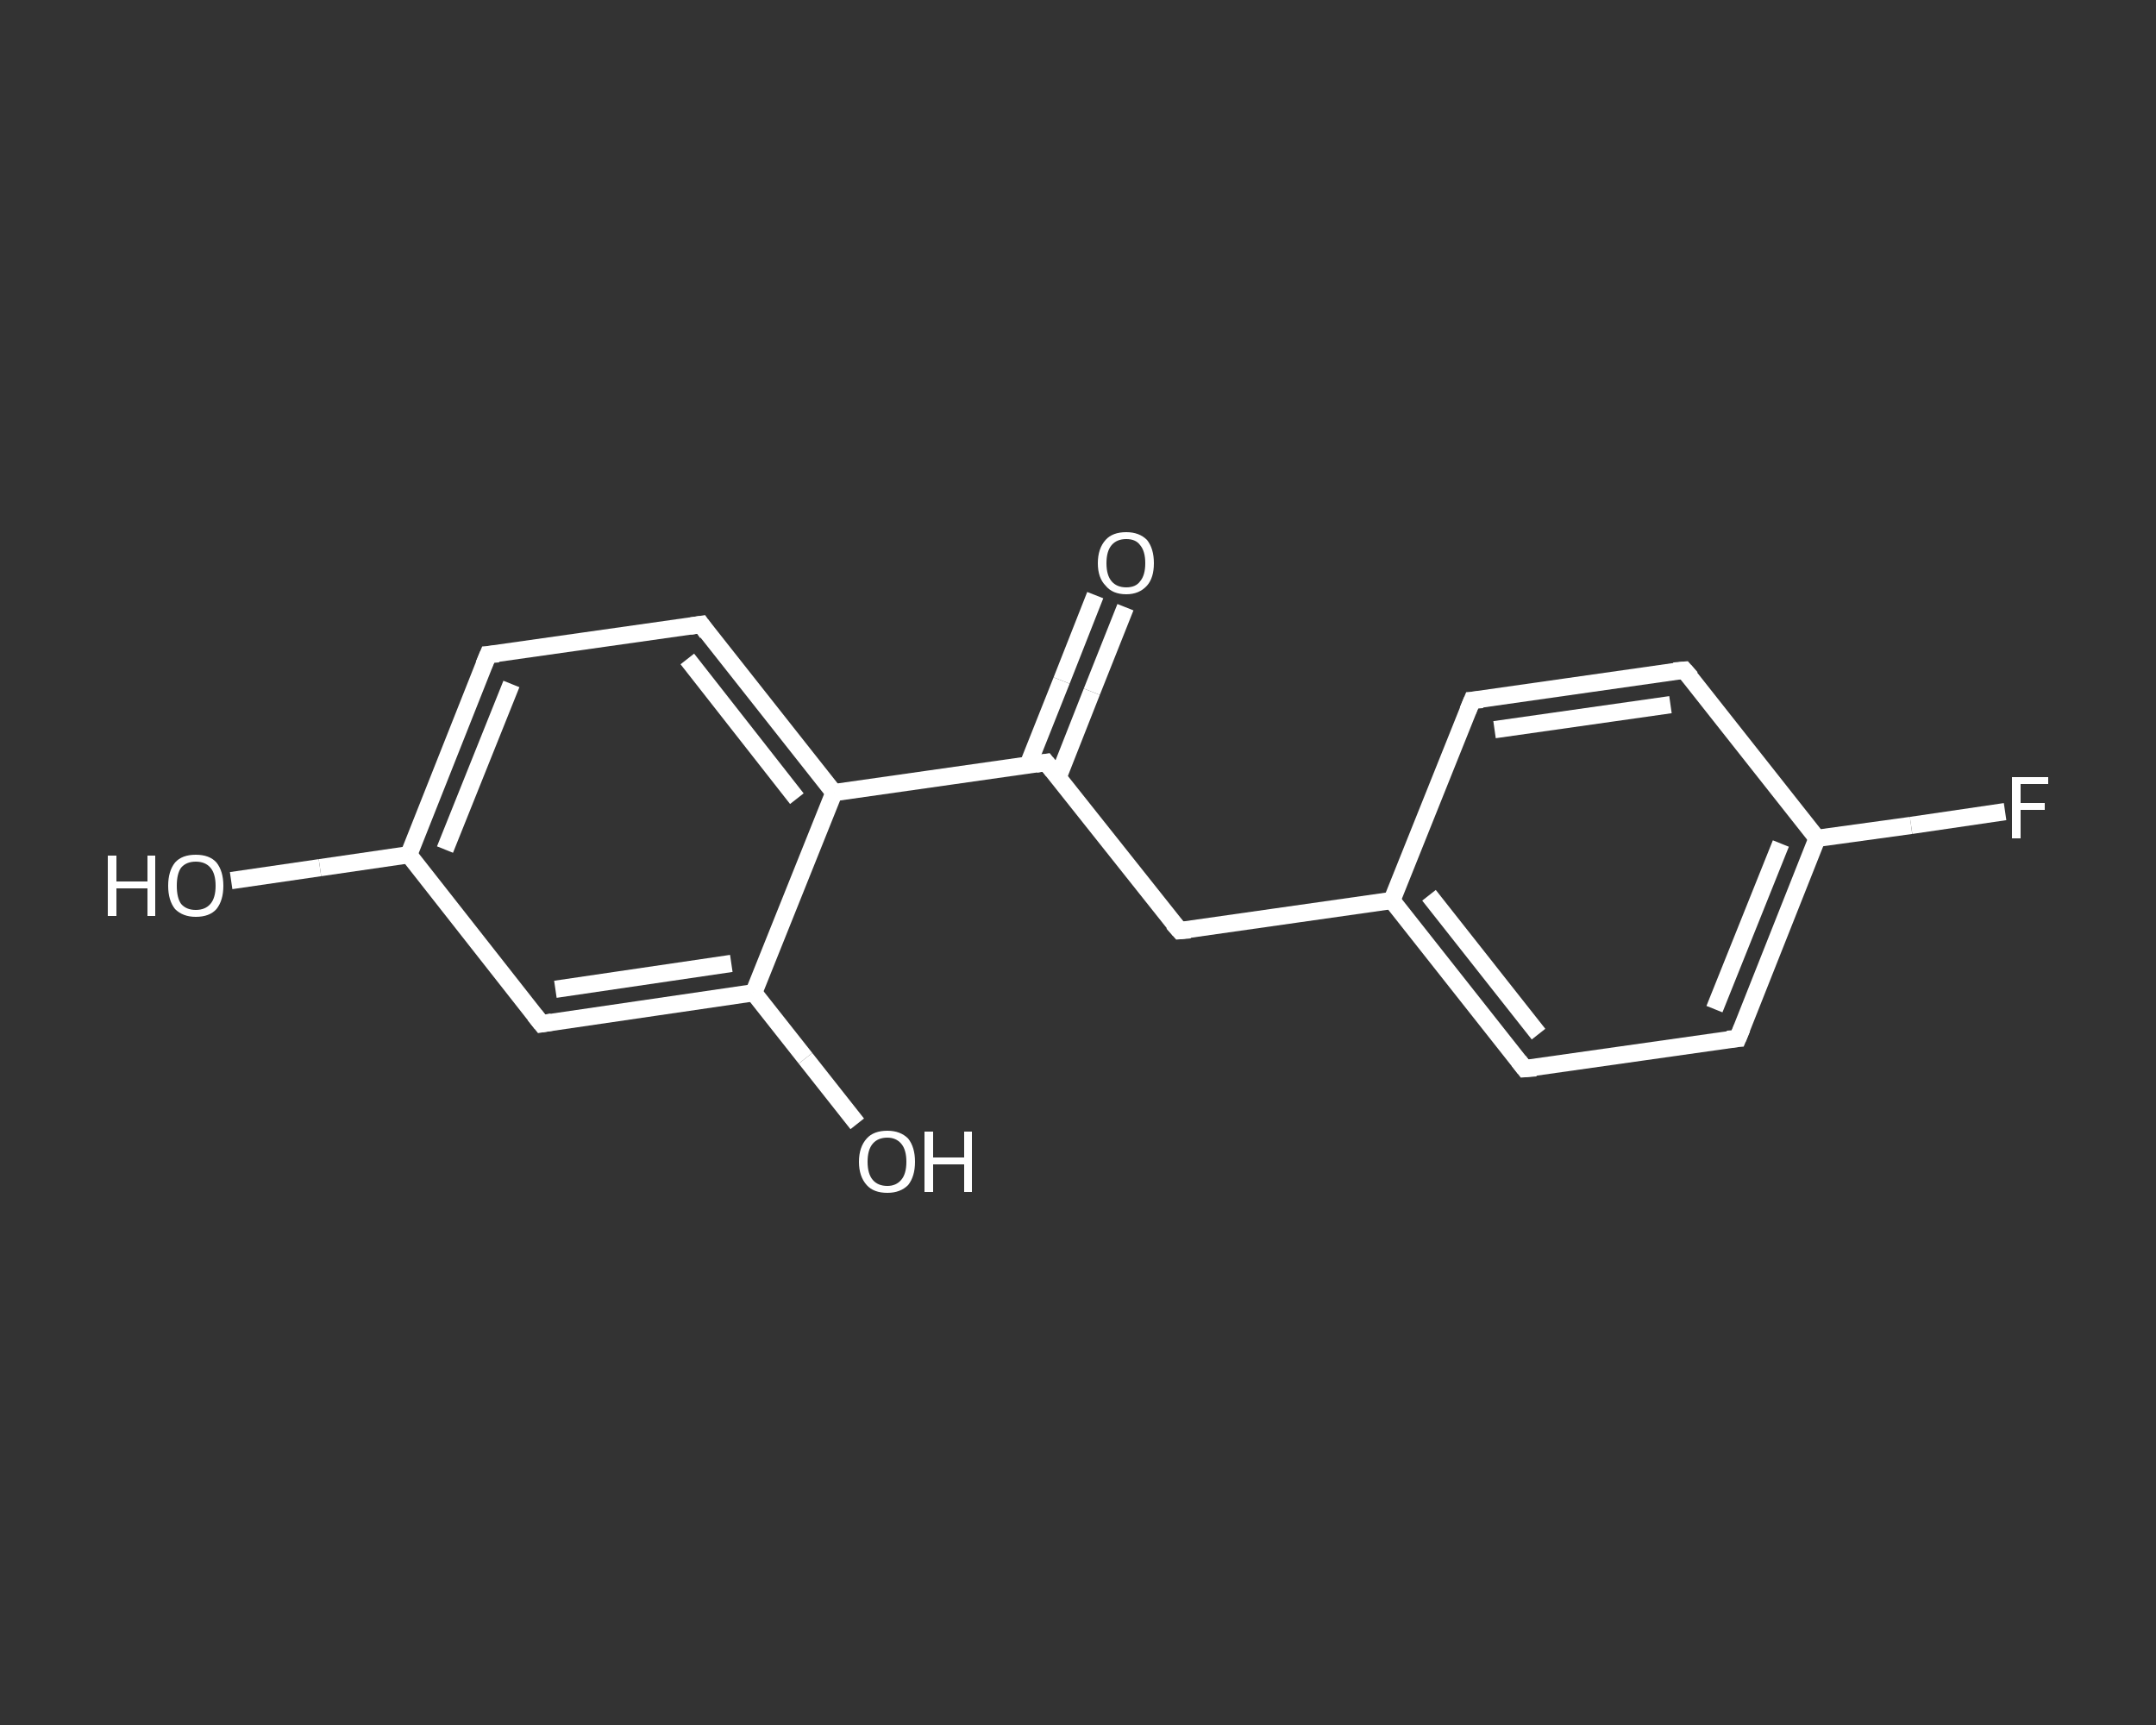<?xml version='1.0' encoding='iso-8859-1'?>
<svg version='1.1' baseProfile='full'
              xmlns='http://www.w3.org/2000/svg'
                      xmlns:rdkit='http://www.rdkit.org/xml'
                      xmlns:xlink='http://www.w3.org/1999/xlink'
                  xml:space='preserve'
width='250px' height='200px' viewBox='0 0 250 200'>
<rect x="0" y="0" width="250" height="200" fill="#333333" stroke="none"/>
<!-- END OF HEADER -->
<rect style='opacity:1.0;fill:transparent;stroke:none' width='250.0' height='200.0' x='0.0' y='0.0'> </rect>
<path class='bond-0 atom-0 atom-1' d='M 130.5,70.4 L 126.6,80.2' style='fill:none;fill-rule:evenodd;stroke:#FFFFFF;stroke-width:2.0px;stroke-linecap:butt;stroke-linejoin:miter;stroke-opacity:1' />
<path class='bond-0 atom-0 atom-1' d='M 126.6,80.2 L 122.7,90.1' style='fill:none;fill-rule:evenodd;stroke:#FFFFFF;stroke-width:2.0px;stroke-linecap:butt;stroke-linejoin:miter;stroke-opacity:1' />
<path class='bond-0 atom-0 atom-1' d='M 127.0,69.0 L 123.1,78.9' style='fill:none;fill-rule:evenodd;stroke:#FFFFFF;stroke-width:2.0px;stroke-linecap:butt;stroke-linejoin:miter;stroke-opacity:1' />
<path class='bond-0 atom-0 atom-1' d='M 123.1,78.9 L 119.2,88.7' style='fill:none;fill-rule:evenodd;stroke:#FFFFFF;stroke-width:2.0px;stroke-linecap:butt;stroke-linejoin:miter;stroke-opacity:1' />
<path class='bond-1 atom-1 atom-2' d='M 121.3,88.4 L 136.8,107.9' style='fill:none;fill-rule:evenodd;stroke:#FFFFFF;stroke-width:2.0px;stroke-linecap:butt;stroke-linejoin:miter;stroke-opacity:1' />
<path class='bond-2 atom-2 atom-3' d='M 136.8,107.9 L 161.4,104.4' style='fill:none;fill-rule:evenodd;stroke:#FFFFFF;stroke-width:2.0px;stroke-linecap:butt;stroke-linejoin:miter;stroke-opacity:1' />
<path class='bond-3 atom-3 atom-4' d='M 161.4,104.4 L 176.8,123.9' style='fill:none;fill-rule:evenodd;stroke:#FFFFFF;stroke-width:2.0px;stroke-linecap:butt;stroke-linejoin:miter;stroke-opacity:1' />
<path class='bond-3 atom-3 atom-4' d='M 165.7,103.8 L 178.4,119.9' style='fill:none;fill-rule:evenodd;stroke:#FFFFFF;stroke-width:2.0px;stroke-linecap:butt;stroke-linejoin:miter;stroke-opacity:1' />
<path class='bond-4 atom-4 atom-5' d='M 176.8,123.9 L 201.5,120.4' style='fill:none;fill-rule:evenodd;stroke:#FFFFFF;stroke-width:2.0px;stroke-linecap:butt;stroke-linejoin:miter;stroke-opacity:1' />
<path class='bond-5 atom-5 atom-6' d='M 201.5,120.4 L 210.7,97.2' style='fill:none;fill-rule:evenodd;stroke:#FFFFFF;stroke-width:2.0px;stroke-linecap:butt;stroke-linejoin:miter;stroke-opacity:1' />
<path class='bond-5 atom-5 atom-6' d='M 198.8,117.0 L 206.5,97.8' style='fill:none;fill-rule:evenodd;stroke:#FFFFFF;stroke-width:2.0px;stroke-linecap:butt;stroke-linejoin:miter;stroke-opacity:1' />
<path class='bond-6 atom-6 atom-7' d='M 210.7,97.2 L 221.6,95.7' style='fill:none;fill-rule:evenodd;stroke:#FFFFFF;stroke-width:2.0px;stroke-linecap:butt;stroke-linejoin:miter;stroke-opacity:1' />
<path class='bond-6 atom-6 atom-7' d='M 221.6,95.7 L 232.5,94.1' style='fill:none;fill-rule:evenodd;stroke:#FFFFFF;stroke-width:2.0px;stroke-linecap:butt;stroke-linejoin:miter;stroke-opacity:1' />
<path class='bond-7 atom-6 atom-8' d='M 210.7,97.2 L 195.3,77.7' style='fill:none;fill-rule:evenodd;stroke:#FFFFFF;stroke-width:2.0px;stroke-linecap:butt;stroke-linejoin:miter;stroke-opacity:1' />
<path class='bond-8 atom-8 atom-9' d='M 195.3,77.7 L 170.7,81.2' style='fill:none;fill-rule:evenodd;stroke:#FFFFFF;stroke-width:2.0px;stroke-linecap:butt;stroke-linejoin:miter;stroke-opacity:1' />
<path class='bond-8 atom-8 atom-9' d='M 193.7,81.7 L 173.3,84.6' style='fill:none;fill-rule:evenodd;stroke:#FFFFFF;stroke-width:2.0px;stroke-linecap:butt;stroke-linejoin:miter;stroke-opacity:1' />
<path class='bond-9 atom-1 atom-10' d='M 121.3,88.4 L 96.7,91.9' style='fill:none;fill-rule:evenodd;stroke:#FFFFFF;stroke-width:2.0px;stroke-linecap:butt;stroke-linejoin:miter;stroke-opacity:1' />
<path class='bond-10 atom-10 atom-11' d='M 96.7,91.9 L 81.3,72.4' style='fill:none;fill-rule:evenodd;stroke:#FFFFFF;stroke-width:2.0px;stroke-linecap:butt;stroke-linejoin:miter;stroke-opacity:1' />
<path class='bond-10 atom-10 atom-11' d='M 92.4,92.6 L 79.7,76.4' style='fill:none;fill-rule:evenodd;stroke:#FFFFFF;stroke-width:2.0px;stroke-linecap:butt;stroke-linejoin:miter;stroke-opacity:1' />
<path class='bond-11 atom-11 atom-12' d='M 81.3,72.4 L 56.6,75.9' style='fill:none;fill-rule:evenodd;stroke:#FFFFFF;stroke-width:2.0px;stroke-linecap:butt;stroke-linejoin:miter;stroke-opacity:1' />
<path class='bond-12 atom-12 atom-13' d='M 56.6,75.9 L 47.4,99.1' style='fill:none;fill-rule:evenodd;stroke:#FFFFFF;stroke-width:2.0px;stroke-linecap:butt;stroke-linejoin:miter;stroke-opacity:1' />
<path class='bond-12 atom-12 atom-13' d='M 59.3,79.3 L 51.6,98.5' style='fill:none;fill-rule:evenodd;stroke:#FFFFFF;stroke-width:2.0px;stroke-linecap:butt;stroke-linejoin:miter;stroke-opacity:1' />
<path class='bond-13 atom-13 atom-14' d='M 47.4,99.1 L 37.1,100.6' style='fill:none;fill-rule:evenodd;stroke:#FFFFFF;stroke-width:2.0px;stroke-linecap:butt;stroke-linejoin:miter;stroke-opacity:1' />
<path class='bond-13 atom-13 atom-14' d='M 37.1,100.6 L 26.8,102.1' style='fill:none;fill-rule:evenodd;stroke:#FFFFFF;stroke-width:2.0px;stroke-linecap:butt;stroke-linejoin:miter;stroke-opacity:1' />
<path class='bond-14 atom-13 atom-15' d='M 47.4,99.1 L 62.8,118.7' style='fill:none;fill-rule:evenodd;stroke:#FFFFFF;stroke-width:2.0px;stroke-linecap:butt;stroke-linejoin:miter;stroke-opacity:1' />
<path class='bond-15 atom-15 atom-16' d='M 62.8,118.7 L 87.4,115.1' style='fill:none;fill-rule:evenodd;stroke:#FFFFFF;stroke-width:2.0px;stroke-linecap:butt;stroke-linejoin:miter;stroke-opacity:1' />
<path class='bond-15 atom-15 atom-16' d='M 64.4,114.7 L 84.8,111.7' style='fill:none;fill-rule:evenodd;stroke:#FFFFFF;stroke-width:2.0px;stroke-linecap:butt;stroke-linejoin:miter;stroke-opacity:1' />
<path class='bond-16 atom-16 atom-17' d='M 87.4,115.1 L 93.4,122.7' style='fill:none;fill-rule:evenodd;stroke:#FFFFFF;stroke-width:2.0px;stroke-linecap:butt;stroke-linejoin:miter;stroke-opacity:1' />
<path class='bond-16 atom-16 atom-17' d='M 93.4,122.7 L 99.4,130.3' style='fill:none;fill-rule:evenodd;stroke:#FFFFFF;stroke-width:2.0px;stroke-linecap:butt;stroke-linejoin:miter;stroke-opacity:1' />
<path class='bond-17 atom-9 atom-3' d='M 170.7,81.2 L 161.4,104.4' style='fill:none;fill-rule:evenodd;stroke:#FFFFFF;stroke-width:2.0px;stroke-linecap:butt;stroke-linejoin:miter;stroke-opacity:1' />
<path class='bond-18 atom-16 atom-10' d='M 87.4,115.1 L 96.7,91.9' style='fill:none;fill-rule:evenodd;stroke:#FFFFFF;stroke-width:2.0px;stroke-linecap:butt;stroke-linejoin:miter;stroke-opacity:1' />
<path d='M 122.1,89.4 L 121.3,88.4 L 120.1,88.6' style='fill:none;stroke:#FFFFFF;stroke-width:2.0px;stroke-linecap:butt;stroke-linejoin:miter;stroke-opacity:1;' />
<path d='M 136.0,107.0 L 136.8,107.9 L 138.0,107.8' style='fill:none;stroke:#FFFFFF;stroke-width:2.0px;stroke-linecap:butt;stroke-linejoin:miter;stroke-opacity:1;' />
<path d='M 176.1,123.0 L 176.8,123.9 L 178.1,123.8' style='fill:none;stroke:#FFFFFF;stroke-width:2.0px;stroke-linecap:butt;stroke-linejoin:miter;stroke-opacity:1;' />
<path d='M 200.3,120.5 L 201.5,120.4 L 202.0,119.2' style='fill:none;stroke:#FFFFFF;stroke-width:2.0px;stroke-linecap:butt;stroke-linejoin:miter;stroke-opacity:1;' />
<path d='M 196.1,78.6 L 195.3,77.7 L 194.1,77.8' style='fill:none;stroke:#FFFFFF;stroke-width:2.0px;stroke-linecap:butt;stroke-linejoin:miter;stroke-opacity:1;' />
<path d='M 171.9,81.1 L 170.7,81.2 L 170.2,82.4' style='fill:none;stroke:#FFFFFF;stroke-width:2.0px;stroke-linecap:butt;stroke-linejoin:miter;stroke-opacity:1;' />
<path d='M 82.0,73.4 L 81.3,72.4 L 80.0,72.6' style='fill:none;stroke:#FFFFFF;stroke-width:2.0px;stroke-linecap:butt;stroke-linejoin:miter;stroke-opacity:1;' />
<path d='M 57.8,75.8 L 56.6,75.9 L 56.1,77.1' style='fill:none;stroke:#FFFFFF;stroke-width:2.0px;stroke-linecap:butt;stroke-linejoin:miter;stroke-opacity:1;' />
<path d='M 62.0,117.7 L 62.8,118.7 L 64.0,118.5' style='fill:none;stroke:#FFFFFF;stroke-width:2.0px;stroke-linecap:butt;stroke-linejoin:miter;stroke-opacity:1;' />
<path class='atom-0' d='M 127.3 65.3
Q 127.3 63.6, 128.2 62.6
Q 129.0 61.7, 130.6 61.7
Q 132.1 61.7, 133.0 62.6
Q 133.8 63.6, 133.8 65.3
Q 133.8 67.0, 133.0 67.9
Q 132.1 68.9, 130.6 68.9
Q 129.0 68.9, 128.2 67.9
Q 127.3 67.0, 127.3 65.3
M 130.6 68.1
Q 131.7 68.1, 132.2 67.4
Q 132.8 66.7, 132.8 65.3
Q 132.8 63.9, 132.2 63.2
Q 131.7 62.5, 130.6 62.5
Q 129.5 62.5, 128.9 63.2
Q 128.3 63.9, 128.3 65.3
Q 128.3 66.7, 128.9 67.4
Q 129.5 68.1, 130.6 68.1
' fill='#FFFFFF'/>
<path class='atom-7' d='M 233.3 90.1
L 237.5 90.1
L 237.5 90.9
L 234.3 90.9
L 234.3 93.1
L 237.1 93.1
L 237.1 93.9
L 234.3 93.9
L 234.3 97.2
L 233.3 97.2
L 233.3 90.1
' fill='#FFFFFF'/>
<path class='atom-14' d='M 12.5 99.2
L 13.5 99.2
L 13.5 102.2
L 17.1 102.2
L 17.1 99.2
L 18.0 99.2
L 18.0 106.2
L 17.1 106.2
L 17.1 103.0
L 13.5 103.0
L 13.5 106.2
L 12.5 106.2
L 12.5 99.2
' fill='#FFFFFF'/>
<path class='atom-14' d='M 19.5 102.7
Q 19.5 101.0, 20.3 100.0
Q 21.1 99.1, 22.7 99.1
Q 24.3 99.1, 25.1 100.0
Q 25.9 101.0, 25.9 102.7
Q 25.9 104.4, 25.1 105.4
Q 24.3 106.3, 22.7 106.3
Q 21.2 106.3, 20.3 105.4
Q 19.5 104.4, 19.5 102.7
M 22.7 105.5
Q 23.8 105.5, 24.4 104.8
Q 25.0 104.1, 25.0 102.7
Q 25.0 101.3, 24.4 100.6
Q 23.8 99.9, 22.7 99.9
Q 21.6 99.9, 21.0 100.6
Q 20.5 101.3, 20.5 102.7
Q 20.5 104.1, 21.0 104.8
Q 21.6 105.5, 22.7 105.5
' fill='#FFFFFF'/>
<path class='atom-17' d='M 99.6 134.7
Q 99.6 133.0, 100.5 132.0
Q 101.3 131.1, 102.9 131.1
Q 104.4 131.1, 105.3 132.0
Q 106.1 133.0, 106.1 134.7
Q 106.1 136.4, 105.3 137.4
Q 104.4 138.3, 102.9 138.3
Q 101.3 138.3, 100.5 137.4
Q 99.6 136.4, 99.6 134.7
M 102.9 137.5
Q 103.9 137.5, 104.5 136.8
Q 105.1 136.1, 105.1 134.7
Q 105.1 133.3, 104.5 132.6
Q 103.9 131.9, 102.9 131.9
Q 101.8 131.9, 101.2 132.6
Q 100.6 133.3, 100.6 134.7
Q 100.6 136.1, 101.2 136.8
Q 101.8 137.5, 102.9 137.5
' fill='#FFFFFF'/>
<path class='atom-17' d='M 107.2 131.2
L 108.2 131.2
L 108.2 134.2
L 111.8 134.2
L 111.8 131.2
L 112.7 131.2
L 112.7 138.2
L 111.8 138.2
L 111.8 135.0
L 108.2 135.0
L 108.2 138.2
L 107.2 138.2
L 107.2 131.2
' fill='#FFFFFF'/>
</svg>
